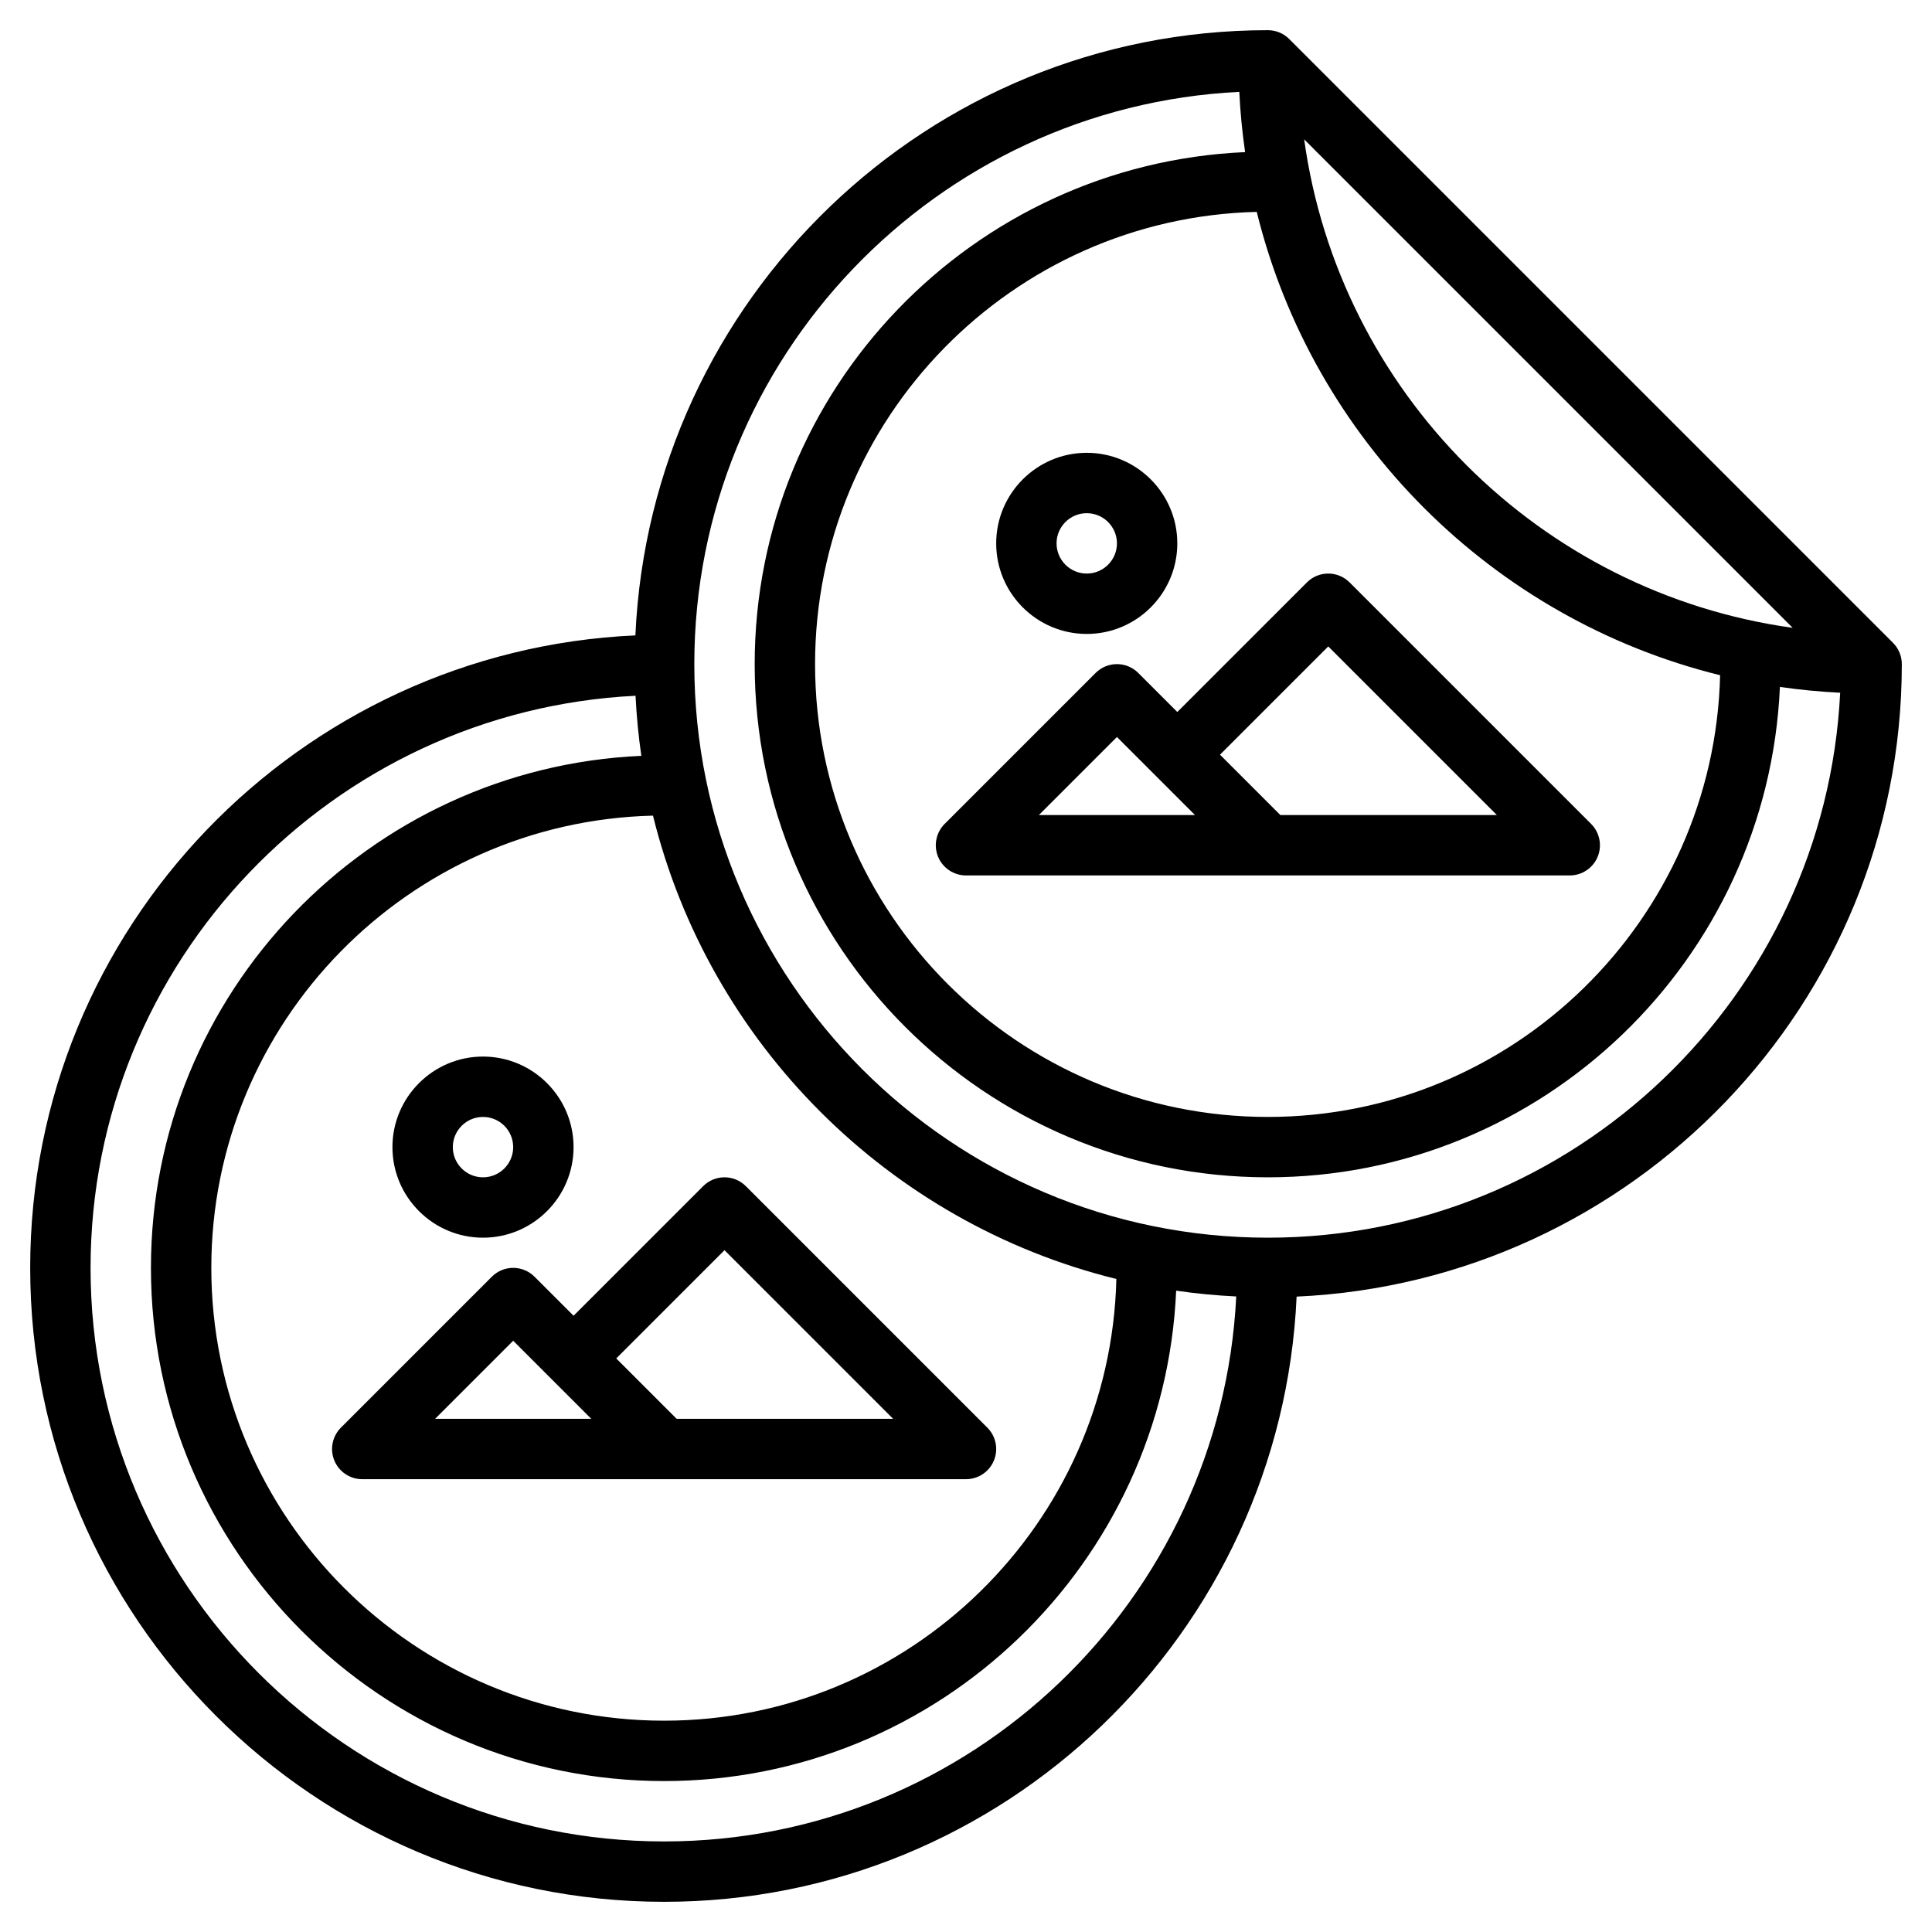 <?xml version="1.0" encoding="UTF-8"?> <svg xmlns="http://www.w3.org/2000/svg" id="Layer_3" height="512" viewBox="0 0 64 64" width="512"><g><path d="m63 22c0-.265-.105-.52-.293-.707l-20-20c-.187-.188-.441-.293-.707-.293-11.258 0-20.449 8.912-20.952 20.048-11.136.503-20.048 9.694-20.048 20.952 0 11.58 9.421 21 21 21 11.258 0 20.449-8.912 20.952-20.048 11.136-.503 20.048-9.694 20.048-20.952zm-6.019.368c-.198 8.1-6.834 14.632-14.981 14.632-8.271 0-15-6.729-15-15 0-8.147 6.531-14.783 14.631-14.981 1.862 7.548 7.802 13.488 15.35 15.349zm-13.779-17.752 16.183 16.182c-8.383-1.162-15.021-7.799-16.183-16.182zm-6.221 37.752c-.198 8.1-6.834 14.632-14.981 14.632-8.271 0-15-6.729-15-15 0-8.147 6.531-14.783 14.631-14.981 1.862 7.548 7.802 13.488 15.35 15.349zm-14.981 18.632c-10.477 0-19-8.523-19-19 0-10.157 8.018-18.454 18.053-18.952.033.673.097 1.336.192 1.99-9.022.399-16.245 7.843-16.245 16.962 0 9.374 7.626 17 17 17 9.119 0 16.563-7.223 16.962-16.245.655.096 1.318.159 1.99.192-.498 10.035-8.795 18.053-18.952 18.053zm20-20c-10.477 0-19-8.523-19-19 0-10.158 8.017-18.46 18.053-18.957.033.674.097 1.339.193 1.996-9.023.398-16.246 7.842-16.246 16.961 0 9.374 7.626 17 17 17 9.119 0 16.563-7.223 16.962-16.245.656.096 1.321.159 1.996.193-.498 10.035-8.801 18.052-18.958 18.052z"></path><path d="m37.707 22.293c-.391-.391-1.023-.391-1.414 0l-5 5c-.286.286-.372.716-.217 1.09.154.373.52.617.924.617h20c.404 0 .77-.244.924-.617.155-.374.069-.804-.217-1.09l-8-8c-.391-.391-1.023-.391-1.414 0l-4.293 4.293zm6.293-.879 5.586 5.586h-7.172l-2-2zm-9.586 5.586 2.586-2.586 2.586 2.586z"></path><path d="m36 21c1.654 0 3-1.346 3-3s-1.346-3-3-3-3 1.346-3 3 1.346 3 3 3zm0-4c.552 0 1 .449 1 1s-.448 1-1 1-1-.449-1-1 .448-1 1-1z"></path><path d="m17.707 42.293c-.391-.391-1.023-.391-1.414 0l-5 5c-.286.286-.372.716-.217 1.09.154.373.52.617.924.617h20c.404 0 .77-.244.924-.617.155-.374.069-.804-.217-1.09l-8-8c-.391-.391-1.023-.391-1.414 0l-4.293 4.293zm6.293-.879 5.586 5.586h-7.172l-2-2zm-9.586 5.586 2.586-2.586 2.586 2.586z"></path><path d="m16 41c1.654 0 3-1.346 3-3s-1.346-3-3-3-3 1.346-3 3 1.346 3 3 3zm0-4c.552 0 1 .449 1 1s-.448 1-1 1-1-.449-1-1 .448-1 1-1z"></path></g></svg> 